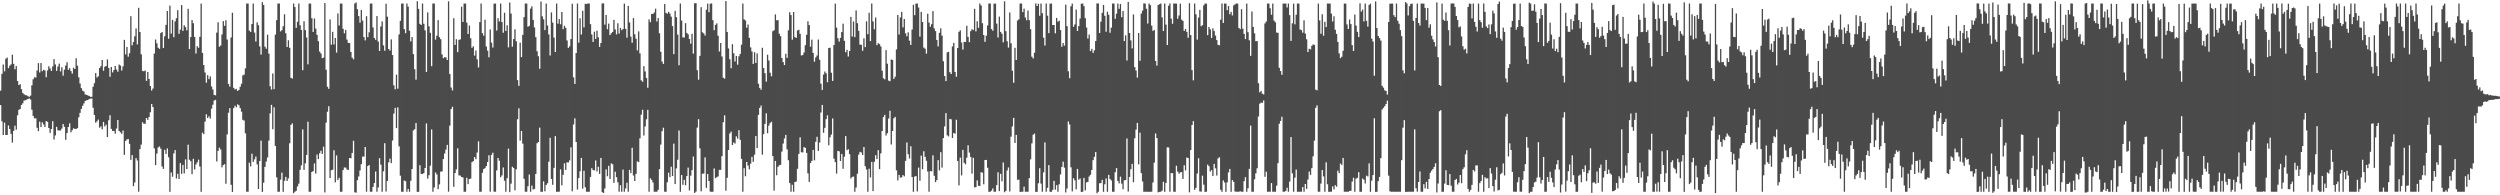 <?xml version="1.0" encoding="UTF-8"?>
<svg xmlns="http://www.w3.org/2000/svg" width="1920" height="150">
  <path d="M0 69.582h1v11.126H0zM1 56.709h1v36.488H1zM2 49.491h1v54.207H2zM3 54.793h1v39.426H3zM4 45.098h1v58.589H4zM5 44.198h1v59.428H5zM6 52.389h1v43.945H6zM7 50.470h1v48.641H7zM8 49.465h1v53.297H8zM9 41.976h1v67.546H9zM10 49.013h1v51.481H10zM11 53.182h1v43.318H11zM12 50.727h1v48.844H12zM13 62.226h1v26.355H13zM14 65.324h1v19.076H14zM15 64.679h1v19.030H15zM16 68.447h1v12.151H16zM17 71.446h1v7.932H17zM18 72.418h1v4.857H18zM19 73.062h1v3.903H19zM20 73.234h1v3.296H20zM21 73.890h1v2.083H21zM22 74.391h1v1.185H22zM23 73.400h1v3.052H23zM24 65.510h1v18.759H24zM25 60.897h1v28.161H25zM26 59.319h1v31.580H26zM27 59.558h1v31.297H27zM28 54.186h1v43.945H28zM29 48.466h1v52.241H29zM30 55.649h1v37.801H30zM31 48.423h1v49.167H31zM32 54.694h1v39.238H32zM33 53.608h1v41.962H33zM34 54.102h1v43.393H34zM35 59.359h1v33.643H35zM36 54.136h1v39.436H36zM37 50.879h1v47.445H37zM38 52.567h1v49.468H38zM39 54.454h1v44.624H39zM40 51.025h1v42.064H40zM41 45.430h1v61.709H41zM42 49.521h1v54.463H42zM43 54.428h1v42.999H43zM44 51.072h1v49.002H44zM45 48.840h1v51.337H45zM46 54.846h1v45.392H46zM47 51.651h1v47.111H47zM48 58.099h1v37.129H48zM49 53.518h1v43.841H49zM50 50.318h1v57.053H50zM51 47.762h1v54.415H51zM52 53.600h1v43.934H52zM53 52.374h1v42.341H53zM54 54.563h1v47.074H54zM55 56.525h1v43.504H55zM56 52.041h1v46.474H56zM57 52.983h1v46.059H57zM58 44.756h1v54.285H58zM59 50.411h1v47.976H59zM60 59.371h1v30.688H60zM61 64.150h1v22.537H61zM62 67.706h1v15.885H62zM63 69.603h1v11.634H63zM64 70.365h1v9.038H64zM65 72.525h1v5.005H65zM66 72.813h1v4.181H66zM67 73.268h1v3.590H67zM68 73.749h1v2.278H68zM69 74.372h1v1.420H69zM70 74.366h1v1.255H70zM71 66.600h1v16.127H71zM72 63.884h1v24.403H72zM73 56.104h1v38.109H73zM74 59.553h1v33.632H74zM75 58.595h1v33.279H75zM76 52.282h1v45.771H76zM77 50.859h1v46.202H77zM78 46.082h1v53.236H78zM79 54.325h1v39.312H79zM80 51.259h1v45.796H80zM81 50.680h1v45.090H81zM82 45.643h1v59.637H82zM83 52.162h1v40.181H83zM84 58.914h1v29.628H84zM85 51.456h1v47.507H85zM86 55.610h1v44.979H86zM87 53.797h1v46.692H87zM88 50.649h1v52.012H88zM89 53.426h1v45.269H89zM90 55.107h1v37.029H90zM91 49.572h1v50.997H91zM92 50.324h1v51.260H92zM93 54.143h1v48.644H93zM94 50.931h1v49.343H94zM95 30.605h1v88.340H95zM96 41.714h1v66.555H96zM97 36.114h1v70.980H97zM98 43.507h1v63.301H98zM99 40.871h1v69.603H99zM100 12.455h1v110.332H100zM101 34.839h1v84.253H101zM102 32.288h1v110.653H102zM103 27.904h1v112.229H103zM104 21.823h1v99.638H104zM105 34.081h1v89.226H105zM106 5.973h1v141.253H106zM107 24.564h1v89.979H107zM108 41.737h1v69.297H108zM109 54.426h1v39.470H109zM110 54.752h1v40.315H110zM111 54.185h1v40.825H111zM112 62.109h1v28.538H112zM113 55.267h1v36.796H113zM114 60.644h1v29.231H114zM115 66.068h1v20.170H115zM116 69.520h1v10.395H116zM117 67.989h1v14.215H117zM118 41.096h1v72.856H118zM119 30.374h1v96.458H119zM120 33.277h1v84.660H120zM121 36.682h1v76.586H121zM122 37.543h1v74.941H122zM123 25.394h1v88.806H123zM124 24.567h1v103.305H124zM125 36.838h1v92.831H125zM126 27.905h1v87.188H126zM127 19.112h1v99.084H127zM128 8.381h1v105.591H128zM129 29.739h1v91.032H129zM130 4.323h1v143.021H130zM131 25.817h1v106.616H131zM132 15.354h1v120.377H132zM133 28.591h1v89.211H133zM134 16.423h1v98.824H134zM135 13.964h1v123.118H135zM136 7.792h1v125.712H136zM137 25.958h1v111.499H137zM138 22.801h1v102.413H138zM139 3.876h1v129.617H139zM140 23.743h1v102.880H140zM141 19.398h1v113.752H141zM142 20.842h1v101.573H142zM143 23.312h1v106.514H143zM144 6.764h1v104.331H144zM145 37.690h1v84.997H145zM146 28.444h1v95.340H146zM147 15.415h1v118.369H147zM148 17.795h1v104.163H148zM149 28.383h1v101.780H149zM150 41.121h1v85.210H150zM151 35.461h1v89.227H151zM152 36.724h1v85.923H152zM153 28.284h1v99.594H153zM154 2.778h1v144.547H154zM155 40.675h1v61.160H155zM156 49.912h1v53.083H156zM157 55.664h1v37.796H157zM158 63.464h1v24.327H158zM159 57.691h1v32.915H159zM160 60.751h1v28.553H160zM161 58.676h1v32.392H161zM162 66.381h1v17.095H162zM163 68.735h1v11.714H163zM164 72.927h1v4.303H164zM165 73.203h1v3.500H165zM166 25.042h1v98.971H166zM167 17.120h1v98.753H167zM168 35.867h1v77.502H168zM169 34.972h1v79.856H169zM170 26.449h1v102.050H170zM171 16.238h1v110.527H171zM172 19.871h1v106.228H172zM173 15.506h1v125.577H173zM174 30.379h1v72.854H174zM175 64.504h1v22.073H175zM176 66.491h1v16.566H176zM177 28.767h1v113.174H177zM178 9.785h1v137.614H178zM179 67.473h1v15.575H179zM180 68.780h1v12.385H180zM181 68.234h1v14.150H181zM182 69.829h1v10.299H182zM183 69.056h1v11.810H183zM184 66.622h1v16.494H184zM185 64.305h1v21.467H185zM186 57.916h1v34.108H186zM187 57.311h1v35.312H187zM188 52.500h1v49.919H188zM189 2.708h1v144.547H189zM190 2.737h1v144.532H190zM191 23.498h1v101.409H191zM192 24.524h1v103.267H192zM193 18.437h1v99.614H193zM194 2.740h1v121.625H194zM195 25.050h1v97.322H195zM196 31.914h1v88.289H196zM197 17.142h1v109.043H197zM198 19.343h1v125.785H198zM199 35.631h1v88.055H199zM200 41.951h1v66.028H200zM201 1.650h1v145.769H201zM202 3.769h1v136.571H202zM203 35.822h1v92.315H203zM204 37.446h1v86.618H204zM205 26.602h1v94.341H205zM206 41.146h1v66.834H206zM207 66.270h1v20.844H207zM208 68.769h1v11.786H208zM209 56.433h1v42.864H209zM210 68.470h1v13.956H210zM211 26.560h1v85.540H211zM212 15.533h1v120.639H212zM213 2.739h1v144.532H213zM214 2.733h1v144.536H214zM215 24.115h1v113.880H215zM216 23.157h1v109.404H216zM217 20.172h1v127.110H217zM218 10.973h1v127.904H218zM219 25.567h1v110.270H219zM220 36.106h1v102.921H220zM221 30.941h1v106.055H221zM222 36.719h1v73.330H222zM223 59.731h1v36.175H223zM224 60.345h1v34.426H224zM225 2.715h1v145.657H225zM226 5.426h1v141.846H226zM227 21.386h1v125.141H227zM228 16.667h1v126.545H228zM229 2.703h1v138.350H229zM230 19.422h1v110.990H230zM231 22.977h1v104.013H231zM232 53.895h1v45.501H232zM233 16.337h1v114.170H233zM234 23.131h1v102.284H234zM235 28.780h1v90.185H235zM236 49.395h1v44.114H236zM237 2.731h1v144.534H237zM238 2.742h1v144.513H238zM239 14.007h1v118.070H239zM240 24.547h1v106.830H240zM241 14.248h1v111.282H241zM242 21.974h1v111.289H242zM243 26.764h1v91.908H243zM244 31.644h1v90.539H244zM245 39.560h1v78.143H245zM246 41.036h1v74.731H246zM247 44.639h1v73.629H247zM248 44.300h1v68.327H248zM249 2.283h1v145.456H249zM250 53.533h1v40.608H250zM251 66.660h1v19.152H251zM252 68.202h1v13.429H252zM253 14.961h1v121.790H253zM254 34.298h1v96.412H254zM255 24.431h1v105.899H255zM256 34.167h1v81.258H256zM257 29.157h1v110.879H257zM258 40.420h1v78.952H258zM259 10.383h1v127.909H259zM260 19.571h1v116.958H260zM261 2.738h1v144.539H261zM262 2.745h1v144.523H262zM263 22.133h1v108.477H263zM264 25.606h1v103.010H264zM265 22.982h1v105.752H265zM266 30.414h1v99.741H266zM267 32.917h1v97.604H267zM268 33.080h1v88.286H268zM269 39.863h1v81.682H269zM270 44.283h1v73.178H270zM271 45.572h1v62.573H271zM272 2.738h1v144.992H272zM273 1.893h1v146.085H273zM274 7.049h1v131.299H274zM275 12.314h1v123.208H275zM276 17.415h1v113.525H276zM277 7.657h1v118.443H277zM278 15.823h1v104.463H278zM279 28.451h1v91.816H279zM280 31.051h1v81.864H280zM281 12.417h1v134.823H281zM282 28.574h1v98.942H282zM283 24.827h1v101.873H283zM284 2.743h1v144.491H284zM285 2.738h1v144.525H285zM286 21.089h1v122.484H286zM287 29.200h1v111.374H287zM288 30.559h1v101.182H288zM289 12.349h1v134.916H289zM290 31.889h1v112.082H290zM291 39.114h1v82.406H291zM292 20.325h1v106.128H292zM293 16.412h1v130.849H293zM294 34.872h1v96.726H294zM295 38.944h1v71.014H295zM296 2.867h1v144.249H296zM297 12.801h1v126.147H297zM298 37.610h1v87.094H298zM299 38.827h1v82.975H299zM300 30.248h1v95.037H300zM301 42.282h1v65.671H301zM302 65.550h1v21.719H302zM303 68.584h1v14.250H303zM304 57.360h1v41.070H304zM305 68.083h1v14.384H305zM306 26.429h1v85.942H306zM307 16.051h1v118.875H307zM308 2.742h1v144.518H308zM309 2.734h1v144.545H309zM310 22.387h1v116.240H310zM311 25.501h1v113.691H311zM312 2.736h1v144.525H312zM313 5.123h1v140.001H313zM314 23.605h1v123.654H314zM315 31.816h1v107.046H315zM316 28.487h1v101.323H316zM317 41.565h1v58.643H317zM318 53.158h1v46.088H318zM319 61.178h1v33.262H319zM320 0.985h1v146.355H320zM321 6.803h1v140.518H321zM322 18.328h1v108.540H322zM323 19.191h1v114.347H323zM324 2.725h1v130.969H324zM325 18.203h1v114.729H325zM326 23.323h1v105.689H326zM327 55.221h1v39.592H327zM328 9.499h1v127.649H328zM329 20.224h1v114.346H329zM330 25.198h1v102.055H330zM331 50.831h1v48.593H331zM332 2.732h1v144.532H332zM333 2.740h1v141.231H333zM334 30.413h1v102.053H334zM335 27.409h1v106.531H335zM336 15.486h1v129.809H336zM337 28.495h1v113.120H337zM338 30.080h1v101.761H338zM339 41.784h1v89.832H339zM340 44.681h1v77.486H340zM341 43.941h1v73.986H341zM342 44.093h1v70.824H342zM343 46.079h1v65.192H343zM344 1.007h1v146.173H344zM345 56.871h1v39.604H345zM346 67.217h1v16.558H346zM347 69.402h1v12.644H347zM348 13.993h1v129.451H348zM349 34.500h1v98.363H349zM350 30.088h1v100.022H350zM351 40.015h1v73.910H351zM352 30.561h1v104.160H352zM353 30.281h1v104.571H353zM354 5.106h1v130.815H354zM355 16.872h1v119.411H355zM356 2.698h1v144.570H356zM357 2.730h1v144.530H357zM358 17.417h1v119.124H358zM359 26.128h1v115.277H359zM360 19.596h1v117.929H360zM361 29.408h1v107.766H361zM362 36.718h1v87.797H362zM363 35.537h1v88.177H363zM364 42.713h1v77.907H364zM365 38.830h1v83.436H365zM366 45.627h1v71.536H366zM367 51.830h1v56.760H367zM368 17.023h1v130.232H368zM369 2.729h1v144.500H369zM370 25.451h1v107.256H370zM371 27.413h1v102.411H371zM372 15.151h1v114.001H372zM373 35.714h1v91.897H373zM374 38.893h1v85.538H374zM375 43.976h1v75.247H375zM376 22.645h1v124.629H376zM377 32.710h1v86.225H377zM378 36.528h1v80.728H378zM379 2.820h1v144.361H379zM380 2.729h1v144.533H380zM381 23.457h1v107.407H381zM382 13.990h1v107.338H382zM383 16.505h1v106.945H383zM384 2.726h1v133.343H384zM385 16.882h1v117.832H385zM386 25.124h1v103.466H386zM387 9.792h1v129.003H387zM388 23.749h1v123.512H388zM389 19.426h1v117.420H389zM390 36.350h1v77.766H390zM391 1.961h1v145.589H391zM392 10.394h1v130.680H392zM393 35.860h1v92.254H393zM394 30.004h1v99.010H394zM395 22.461h1v123.703H395zM396 31.676h1v98.348H396zM397 61.561h1v30.015H397zM398 65.954h1v17.244H398zM399 32.795h1v75.261H399zM400 43.886h1v56.715H400zM401 26.791h1v83.527H401zM402 13.169h1v124.164H402zM403 2.728h1v144.541H403zM404 2.739h1v144.525H404zM405 20.605h1v122.382H405zM406 19.767h1v114.256H406zM407 6.581h1v140.683H407zM408 4.880h1v137.672H408zM409 15.300h1v130.264H409zM410 21.040h1v124.010H410zM411 28.524h1v105.098H411zM412 39.381h1v70.625H412zM413 43.198h1v65.860H413zM414 52.794h1v45.189H414zM415 1.154h1v146.128H415zM416 12.557h1v134.730H416zM417 14.805h1v124.456H417zM418 23.074h1v123.847H418zM419 2.775h1v139.271H419zM420 19.552h1v121.172H420zM421 26.402h1v97.803H421zM422 42.600h1v63.243H422zM423 9.525h1v127.904H423zM424 17.373h1v124.569H424zM425 28.883h1v100.021H425zM426 39.955h1v64.581H426zM427 2.708h1v144.602H427zM428 18.161h1v129.104H428zM429 14.648h1v132.552H429zM430 18.660h1v111.460H430zM431 9.222h1v133.104H431zM432 22.413h1v111.859H432zM433 19.832h1v105.587H433zM434 21.384h1v109.148H434zM435 31.102h1v93.584H435zM436 36.748h1v88.071H436zM437 35.568h1v87.633H437zM438 30.007h1v83.126H438zM439 2.862h1v144.095H439zM440 59.381h1v36.273H440zM441 64.465h1v26.435H441zM442 40.736h1v68.337H442zM443 2.730h1v142.843H443zM444 32.774h1v104.005H444zM445 14.041h1v117.482H445zM446 26.509h1v94.779H446zM447 8.277h1v136.644H447zM448 21.055h1v110.078H448zM449 2.863h1v140.937H449zM450 3.098h1v144.139H450zM451 2.680h1v144.602H451zM452 2.733h1v144.528H452zM453 18.519h1v117.368H453zM454 26.460h1v102.712H454zM455 32.224h1v98.399H455zM456 24.329h1v106.528H456zM457 29.921h1v93.325H457zM458 23.565h1v108.109H458zM459 28.606h1v99.510H459zM460 36.001h1v97.562H460zM461 33.096h1v88.219H461zM462 2.590h1v145.005H462zM463 2.610h1v145.598H463zM464 18.959h1v125.782H464zM465 11.459h1v118.645H465zM466 22.433h1v112.937H466zM467 18.134h1v109.223H467zM468 26.928h1v110.529H468zM469 25.546h1v99.932H469zM470 24.517h1v101.640H470zM471 15.243h1v125.215H471zM472 22.608h1v109.286H472zM473 26.410h1v109.665H473zM474 17.866h1v122.186H474zM475 25.752h1v121.510H475zM476 21.524h1v120.709H476zM477 23.189h1v124.081H477zM478 22.300h1v107.938H478zM479 2.747h1v144.512H479zM480 22.176h1v122.536H480zM481 28.946h1v111.398H481zM482 4.555h1v142.699H482zM483 17.243h1v113.264H483zM484 28.139h1v104.816H484zM485 32.806h1v80.680H485zM486 13.865h1v120.967H486zM487 26.325h1v112.678H487zM488 29.739h1v103.797H488zM489 38.633h1v85.256H489zM490 24.106h1v100.429H490zM491 41.002h1v65.188H491zM492 61.694h1v26.369H492zM493 62.765h1v21.491H493zM494 50.804h1v53.306H494zM495 54.895h1v42.189H495zM496 59.924h1v31.720H496zM497 67.373h1v17.015H497zM498 14.900h1v132.360H498zM499 17.040h1v119.916H499zM500 10.719h1v127.395H500zM501 10.701h1v129.413H501zM502 9.590h1v137.671H502zM503 6.675h1v140.591H503zM504 16.492h1v130.766H504zM505 13.869h1v131.880H505zM506 25.571h1v104.324H506zM507 39.709h1v71.361H507zM508 47.296h1v53.447H508zM509 49.111h1v49.013H509zM510 3.025h1v144.195H510zM511 9.896h1v137.383H511zM512 10.511h1v129.478H512zM513 9.067h1v123.594H513zM514 10.456h1v125.627H514zM515 12.809h1v115.253H515zM516 20.022h1v115.173H516zM517 41.561h1v68.730H517zM518 8.299h1v133.068H518zM519 13.222h1v116.117H519zM520 26.563h1v96.119H520zM521 50.055h1v50.199H521zM522 2.732h1v144.547H522zM523 15.765h1v118.672H523zM524 28.790h1v113.154H524zM525 28.783h1v109.310H525zM526 17.761h1v124.509H526zM527 25.229h1v110.004H527zM528 26.375h1v102.330H528zM529 29.931h1v116.355H529zM530 33.539h1v101.395H530zM531 25.974h1v104.646H531zM532 41.182h1v79.031H532zM533 2.549h1v145.647H533zM534 2.348h1v144.839H534zM535 53.890h1v44.128H535zM536 61.208h1v30.324H536zM537 42.930h1v70.975H537zM538 5.548h1v141.407H538zM539 24.826h1v108.593H539zM540 25.664h1v107.596H540zM541 27.306h1v93.572H541zM542 7.494h1v136.767H542zM543 2.794h1v130.827H543zM544 9.362h1v129.687H544zM545 2.831h1v144.339H545zM546 2.681h1v144.599H546zM547 15.454h1v131.808H547zM548 23.172h1v106.184H548zM549 19.102h1v117.704H549zM550 17.978h1v118.185H550zM551 27.421h1v108.054H551zM552 39.520h1v90.951H552zM553 33.024h1v97.459H553zM554 43.381h1v76.560H554zM555 59.685h1v34.179H555zM556 60.402h1v28.170H556zM557 0.839h1v145.643H557zM558 24.520h1v112.039H558zM559 37.147h1v78.030H559zM560 45.476h1v57.049H560zM561 52.438h1v48.627H561zM562 33.937h1v77.414H562zM563 40.902h1v68.505H563zM564 47.215h1v63.032H564zM565 42.953h1v61.761H565zM566 49.650h1v56.771H566zM567 43.218h1v56.758H567zM568 41.364h1v65.993H568zM569 34.299h1v87.686H569zM570 2.731h1v144.545H570zM571 14.822h1v114.343H571zM572 15.714h1v119.674H572zM573 21.287h1v103.146H573zM574 18.780h1v108.358H574zM575 29.007h1v101.021H575zM576 36.344h1v89.348H576zM577 39.523h1v80.941H577zM578 49.087h1v75.231H578zM579 40.093h1v78.676H579zM580 48.325h1v56.110H580zM581 41.016h1v72.757H581zM582 64.303h1v23.941H582zM583 67.514h1v15.375H583zM584 68.909h1v12.207H584zM585 36.683h1v82.125H585zM586 52.203h1v50.838H586zM587 56.239h1v38.917H587zM588 62.721h1v24.335H588zM589 42.013h1v60.352H589zM590 46.458h1v49.992H590zM591 55.881h1v38.550H591zM592 58.632h1v34.867H592zM593 24.016h1v95.869H593zM594 23.170h1v123.215H594zM595 11.033h1v112.547H595zM596 15.622h1v119.001H596zM597 15.475h1v112.675H597zM598 25.887h1v101.016H598zM599 27.800h1v98.748H599zM600 44.522h1v71.905H600zM601 47.706h1v62.520H601zM602 49.968h1v56.366H602zM603 41.276h1v62.288H603zM604 44.445h1v70.291H604zM605 23.289h1v99.816H605zM606 9.406h1v131.180H606zM607 11.587h1v135.672H607zM608 30.445h1v111.427H608zM609 9.236h1v138.013H609zM610 28.447h1v111.356H610zM611 29.145h1v110.287H611zM612 23.342h1v106.297H612zM613 22.899h1v95.325H613zM614 25.959h1v79.493H614zM615 42.588h1v74.342H615zM616 42.301h1v74.813H616zM617 40.279h1v72.738H617zM618 34.720h1v78.854H618zM619 26.713h1v90.721H619zM620 16.352h1v116.843H620zM621 19.244h1v120.471H621zM622 35.827h1v89.396H622zM623 30.455h1v93.154H623zM624 40.671h1v74.476H624zM625 47.378h1v75.776H625zM626 44.117h1v64.806H626zM627 42.647h1v62.411H627zM628 30.375h1v85.525H628zM629 45.868h1v63.614H629zM630 64.261h1v22.177H630zM631 69.056h1v11.510H631zM632 57.252h1v44.763H632zM633 54.964h1v43.225H633zM634 56.334h1v35.150H634zM635 63.110h1v25.444H635zM636 36.932h1v74.662H636zM637 36.620h1v68.786H637zM638 55.839h1v47.485H638zM639 62.160h1v28.819H639zM640 34.549h1v87.313H640zM641 2.758h1v121.761H641zM642 21.187h1v112.162H642zM643 29.400h1v86.526H643zM644 31.937h1v84.315H644zM645 29.076h1v94.561H645zM646 24.621h1v93.627H646zM647 18.200h1v111.435H647zM648 31.337h1v88.964H648zM649 40.162h1v64.356H649zM650 38.235h1v77.137H650zM651 43.422h1v71.169H651zM652 39.143h1v79.242H652zM653 12.970h1v124.073H653zM654 28.057h1v107.841H654zM655 16.477h1v119.094H655zM656 28.513h1v118.740H656zM657 7.978h1v136.046H657zM658 17.812h1v115.614H658zM659 23.662h1v95.082H659zM660 34.246h1v82.364H660zM661 34.428h1v82.724H661zM662 39.009h1v80.006H662zM663 29.444h1v83.476H663zM664 36.186h1v91.472H664zM665 16.407h1v113.810H665zM666 26.248h1v120.987H666zM667 9.767h1v119.804H667zM668 31.568h1v104.734H668zM669 2.740h1v121.607H669zM670 16.457h1v130.348H670zM671 22.485h1v101.766H671zM672 13.490h1v105.751H672zM673 34.673h1v87.489H673zM674 33.124h1v82.189H674zM675 33.919h1v95.974H675zM676 35.693h1v82.105H676zM677 54.260h1v46.357H677zM678 60.107h1v29.824H678zM679 60.902h1v27.316H679zM680 38.527h1v65.570H680zM681 48.898h1v53.411H681zM682 61.908h1v29.130H682zM683 62.349h1v22.748H683zM684 45.662h1v65.351H684zM685 46.037h1v54.561H685zM686 60.644h1v30.186H686zM687 58.937h1v30.808H687zM688 37.929h1v92.869H688zM689 11.526h1v127.043H689zM690 26.535h1v107.835H690zM691 13.377h1v123.035H691zM692 9.118h1v127.149H692zM693 21.042h1v113.407H693zM694 14.588h1v120.821H694zM695 25.585h1v97.952H695zM696 27.874h1v81.532H696zM697 24.850h1v93.588H697zM698 31.245h1v90.468H698zM699 34.533h1v77.814H699zM700 22.697h1v113.262H700zM701 3.641h1v143.636H701zM702 11.651h1v123.909H702zM703 2.762h1v132.479H703zM704 2.740h1v144.283H704zM705 5.791h1v122.934H705zM706 28.135h1v110.681H706zM707 9.139h1v110.365H707zM708 16.890h1v113.113H708zM709 36.539h1v79.619H709zM710 37.425h1v83.069H710zM711 41.209h1v82.284H711zM712 10.507h1v121.254H712zM713 17.352h1v129.916H713zM714 20.512h1v110.897H714zM715 18.604h1v112.986H715zM716 8.555h1v110.746H716zM717 21.759h1v113.242H717zM718 23.841h1v116.023H718zM719 30.677h1v107.688H719zM720 35.652h1v87.325H720zM721 25.199h1v105.681H721zM722 21.767h1v95.129H722zM723 27.404h1v101.305H723zM724 47.052h1v59.014H724zM725 58.375h1v38.710H725zM726 62.250h1v24.624H726zM727 40.207h1v63.707H727zM728 39.801h1v64.929H728zM729 55.429h1v35.929H729zM730 56.879h1v34.763H730zM731 35.679h1v70.324H731zM732 32.929h1v69.207H732zM733 55.304h1v47.341H733zM734 58.952h1v32.979H734zM735 36.877h1v86.793H735zM736 24.426h1v117.978H736zM737 23.291h1v97.783H737zM738 32.600h1v102.124H738zM739 38.041h1v77.046H739zM740 32.172h1v92.860H740zM741 32.226h1v93.996H741zM742 19.783h1v101.294H742zM743 28.378h1v83.258H743zM744 32.378h1v84.833H744zM745 23.959h1v96.584H745zM746 22.369h1v110.973H746zM747 23.090h1v98.094H747zM748 6.737h1v137.182H748zM749 24.110h1v119.546H749zM750 16.338h1v122.212H750zM751 21.340h1v121.340H751zM752 2.708h1v140.214H752zM753 4.176h1v128.096H753zM754 17.825h1v114.806H754zM755 26.863h1v114.686H755zM756 32.132h1v90.764H756zM757 27.389h1v95.437H757zM758 19.540h1v109.276H758zM759 2.671h1v144.641H759zM760 2.733h1v144.540H760zM761 22.301h1v124.113H761zM762 23.597h1v121.073H762zM763 2.805h1v144.456H763zM764 2.746h1v144.523H764zM765 18.178h1v123.998H765zM766 28.852h1v103.440H766zM767 12.771h1v134.034H767zM768 24.469h1v109.074H768zM769 25.925h1v113.352H769zM770 32.530h1v92.242H770zM771 1.037h1v146.570H771zM772 23.985h1v122.664H772zM773 31.694h1v99.229H773zM774 36.556h1v92.063H774zM775 9.573h1v137.473H775zM776 33.277h1v71.669H776zM777 54.283h1v42.775H777zM778 63.565h1v26.941H778zM779 36.729h1v73.082H779zM780 46.021h1v57.621H780zM781 15.714h1v122.387H781zM782 14.822h1v123.181H782zM783 2.709h1v144.678H783zM784 2.729h1v144.540H784zM785 9.293h1v137.967H785zM786 6.653h1v136.708H786zM787 13.449h1v133.809H787zM788 15.575h1v131.681H788zM789 8.093h1v139.159H789zM790 15.437h1v121.359H790zM791 22.360h1v100.046H791zM792 43.509h1v66.636H792zM793 44.913h1v58.569H793zM794 40.486h1v62.139H794zM795 2.590h1v144.794H795zM796 4.612h1v142.691H796zM797 2.886h1v137.839H797zM798 12.153h1v117.014H798zM799 2.736h1v138.278H799zM800 10.134h1v137.115H800zM801 28.946h1v103.470H801zM802 34.978h1v74.403H802zM803 2.703h1v144.542H803zM804 12.009h1v132.227H804zM805 25.425h1v101.417H805zM806 2.797h1v144.486H806zM807 2.699h1v144.613H807zM808 19.200h1v126.618H808zM809 19.217h1v119.673H809zM810 25.586h1v120.094H810zM811 13.777h1v128.408H811zM812 16.644h1v130.628H812zM813 15.926h1v125.595H813zM814 23.107h1v110.898H814zM815 35.898h1v92.377H815zM816 33.096h1v91.087H816zM817 35.080h1v93.666H817zM818 3.545h1v144.291H818zM819 20.057h1v124.734H819zM820 54.727h1v38.573H820zM821 60.045h1v35.554H821zM822 4.803h1v123.694H822zM823 2.777h1v144.208H823zM824 20.608h1v116.301H824zM825 18.725h1v119.831H825zM826 7.313h1v138.114H826zM827 23.780h1v105.939H827zM828 20.058h1v117.999H828zM829 14.208h1v122.860H829zM830 2.794h1v144.601H830zM831 2.734h1v144.535H831zM832 4.727h1v131.898H832zM833 13.993h1v132.216H833zM834 21.141h1v118.963H834zM835 29.589h1v110.149H835zM836 26.517h1v109.081H836zM837 39.196h1v95.031H837zM838 37.543h1v92.996H838zM839 40.584h1v82.378H839zM840 38.618h1v81.844H840zM841 31.546h1v85.218H841zM842 2.614h1v145.748H842zM843 2.706h1v144.553H843zM844 25.319h1v115.436H844zM845 16.654h1v124.012H845zM846 9.906h1v128.241H846zM847 3.796h1v143.484H847zM848 12.112h1v129.389H848zM849 24.361h1v112.662H849zM850 9.037h1v138.272H850zM851 11.381h1v122.895H851zM852 25.163h1v112.263H852zM853 21.256h1v117.328H853zM854 2.720h1v144.593H854zM855 2.733h1v144.534H855zM856 14.448h1v117.873H856zM857 10.502h1v118.551H857zM858 2.764h1v136.215H858zM859 6.777h1v134.077H859zM860 3.038h1v132.623H860zM861 13.232h1v127.772H861zM862 8.460h1v136.846H862zM863 31.548h1v106.935H863zM864 27.180h1v111.114H864zM865 46.500h1v59.864H865zM866 1.498h1v145.609H866zM867 25.365h1v110.588H867zM868 31.026h1v98.941H868zM869 37.148h1v88.710H869zM870 11.114h1v128.862H870zM871 51.543h1v54.666H871zM872 54.158h1v45.405H872zM873 59.591h1v34.825H873zM874 25.335h1v100.893H874zM875 46.684h1v55.211H875zM876 10.436h1v122.545H876zM877 8.151h1v131.213H877zM878 2.677h1v144.631H878zM879 2.737h1v144.524H879zM880 6.724h1v140.544H880zM881 18.080h1v129.212H881zM882 2.712h1v144.592H882zM883 3.922h1v143.337H883zM884 19.664h1v127.600H884zM885 23.709h1v116.494H885zM886 23.027h1v101.840H886zM887 46.808h1v55.690H887zM888 50.423h1v55.595H888zM889 3.829h1v143.870H889zM890 3.231h1v144.126H890zM891 2.737h1v144.529H891zM892 13.385h1v133.001H892zM893 23.734h1v115.892H893zM894 2.716h1v144.582H894zM895 18.903h1v121.585H895zM896 34.579h1v78.564H896zM897 4.426h1v108.815H897zM898 2.645h1v144.589H898zM899 14.338h1v118.588H899zM900 18.249h1v114.755H900zM901 2.719h1v144.511H901zM902 2.723h1v144.559H902zM903 2.758h1v124.551H903zM904 14.336h1v117.447H904zM905 11.861h1v121.512H905zM906 2.795h1v129.563H906zM907 15.031h1v117.123H907zM908 16.013h1v121.427H908zM909 23.687h1v103.224H909zM910 22.288h1v108.559H910zM911 24.465h1v96.520H911zM912 28.998h1v92.412H912zM913 2.443h1v145.279H913zM914 26.954h1v88.297H914zM915 53.845h1v42.146H915zM916 61.677h1v31.375H916zM917 2.694h1v143.144H917zM918 10.984h1v133.295H918zM919 30.395h1v102.882H919zM920 13.504h1v108.031H920zM921 7.568h1v139.431H921zM922 20.130h1v127.083H922zM923 19.363h1v115.532H923zM924 4.107h1v137.716H924zM925 2.695h1v144.683H925zM926 2.741h1v144.523H926zM927 27.000h1v99.411H927zM928 20.732h1v106.906H928zM929 22.548h1v109.254H929zM930 29.154h1v101.517H930zM931 21.744h1v113.482H931zM932 23.865h1v102.024H932zM933 27.358h1v101.947H933zM934 30.763h1v104.031H934zM935 34.419h1v87.251H935zM936 34.810h1v85.981H936zM937 15.085h1v130.707H937zM938 2.737h1v144.542H938zM939 17.626h1v120.942H939zM940 2.721h1v137.412H940zM941 2.771h1v144.520H941zM942 7.827h1v132.236H942zM943 4.652h1v127.770H943zM944 10.896h1v118.866H944zM945 9.056h1v138.232H945zM946 11.879h1v126.394H946zM947 4.143h1v135.543H947zM948 3.339h1v143.695H948zM949 2.636h1v144.628H949zM950 2.741h1v144.518H950zM951 21.466h1v125.803H951zM952 22.403h1v124.444H952zM953 7.014h1v140.253H953zM954 22.031h1v125.230H954zM955 26.083h1v113.012H955zM956 30.000h1v106.110H956zM957 2.750h1v144.506H957zM958 24.738h1v119.830H958zM959 30.900h1v98.802H959zM960 42.923h1v53.554H960zM961 8.782h1v138.481H961zM962 20.708h1v126.553H962zM963 25.576h1v112.154H963zM964 31.622h1v101.508H964zM965 31.550h1v97.697H965zM966 63.918h1v25.606H966zM967 70.890h1v8.755H967zM968 69.797h1v8.941H968zM969 71.912h1v7.161H969zM970 72.568h1v4.610H970zM971 17.961h1v117.829H971zM972 16.504h1v115.343H972zM973 2.710h1v144.556H973zM974 2.747h1v144.514H974zM975 6.336h1v140.930H975zM976 11.340h1v129.269H976zM977 2.743h1v144.518H977zM978 15.815h1v131.448H978zM979 17.105h1v130.161H979zM980 24.982h1v117.612H980zM981 25.255h1v100.064H981zM982 52.056h1v42.997H982zM983 54.583h1v38.310H983zM984 57.452h1v32.220H984zM985 2.741h1v144.526H985zM986 2.739h1v144.529H986zM987 2.736h1v143.883H987zM988 5.746h1v138.502H988zM989 2.736h1v144.541H989zM990 11.605h1v127.867H990zM991 31.376h1v73.897H991zM992 17.903h1v115.195H992zM993 2.744h1v144.524H993zM994 18.703h1v117.747H994zM995 11.334h1v118.939H995zM996 2.704h1v144.585H996zM997 2.741h1v144.521H997zM998 22.640h1v124.621H998zM999 23.131h1v124.130H999zM1000 25.094h1v118.602H1000zM1001 15.598h1v131.671H1001zM1002 25.802h1v115.499H1002zM1003 30.180h1v114.860H1003zM1004 39.961h1v97.946H1004zM1005 37.408h1v94.395H1005zM1006 37.956h1v96.371H1006zM1007 35.180h1v93.921H1007zM1008 34.087h1v85.980H1008zM1009 34.517h1v73.441H1009zM1010 68.811h1v13.976H1010zM1011 69.398h1v11.511H1011zM1012 2.752h1v144.509H1012zM1013 15.680h1v131.581H1013zM1014 25.952h1v115.039H1014zM1015 10.971h1v119.638H1015zM1016 27.463h1v107.994H1016zM1017 16.731h1v130.534H1017zM1018 20.810h1v103.864H1018zM1019 2.737h1v138.767H1019zM1020 2.741h1v144.554H1020zM1021 2.740h1v144.519H1021zM1022 10.468h1v136.793H1022zM1023 16.479h1v126.681H1023zM1024 12.481h1v132.957H1024zM1025 22.836h1v119.394H1025zM1026 25.999h1v117.386H1026zM1027 32.223h1v98.778H1027zM1028 40.985h1v91.955H1028zM1029 44.659h1v80.948H1029zM1030 43.557h1v83.134H1030zM1031 39.006h1v82.270H1031zM1032 2.726h1v144.535H1032zM1033 2.745h1v144.519H1033zM1034 18.731h1v128.537H1034zM1035 22.291h1v124.968H1035zM1036 14.987h1v131.671H1036zM1037 18.482h1v128.041H1037zM1038 34.677h1v104.772H1038zM1039 39.166h1v97.339H1039zM1040 11.175h1v136.087H1040zM1041 19.680h1v117.550H1041zM1042 24.478h1v112.066H1042zM1043 28.491h1v103.778H1043zM1044 2.561h1v144.720H1044zM1045 8.909h1v138.355H1045zM1046 7.384h1v129.728H1046zM1047 16.486h1v121.569H1047zM1048 2.702h1v138.247H1048zM1049 16.014h1v118.923H1049zM1050 20.407h1v115.108H1050zM1051 3.795h1v121.674H1051zM1052 2.760h1v144.554H1052zM1053 29.663h1v109.110H1053zM1054 31.886h1v102.553H1054zM1055 58.156h1v32.675H1055zM1056 1.110h1v146.226H1056zM1057 21.534h1v125.755H1057zM1058 27.626h1v111.530H1058zM1059 29.284h1v106.591H1059zM1060 31.177h1v90.316H1060zM1061 65.884h1v18.212H1061zM1062 67.319h1v15.476H1062zM1063 69.393h1v12.179H1063zM1064 69.821h1v10.039H1064zM1065 72.674h1v4.633H1065zM1066 16.834h1v118.040H1066zM1067 2.877h1v144.072H1067zM1068 2.742h1v144.570H1068zM1069 2.745h1v144.517H1069zM1070 11.672h1v135.588H1070zM1071 13.135h1v134.116H1071zM1072 2.729h1v144.559H1072zM1073 15.919h1v131.341H1073zM1074 18.250h1v129.007H1074zM1075 23.156h1v124.108H1075zM1076 27.733h1v95.299H1076zM1077 54.003h1v44.066H1077zM1078 56.317h1v35.953H1078zM1079 1.566h1v145.801H1079zM1080 2.660h1v144.699H1080zM1081 11.877h1v135.379H1081zM1082 4.747h1v142.517H1082zM1083 3.006h1v144.251H1083zM1084 2.779h1v144.461H1084zM1085 15.960h1v131.308H1085zM1086 54.107h1v45.294H1086zM1087 13.806h1v130.782H1087zM1088 2.730h1v144.495H1088zM1089 17.683h1v122.096H1089zM1090 19.629h1v112.031H1090zM1091 2.713h1v144.540H1091zM1092 2.742h1v144.521H1092zM1093 2.741h1v138.683H1093zM1094 6.036h1v138.634H1094zM1095 15.447h1v124.252H1095zM1096 6.124h1v138.987H1096zM1097 21.269h1v116.262H1097zM1098 18.646h1v114.070H1098zM1099 27.464h1v103.602H1099zM1100 30.249h1v99.533H1100zM1101 32.293h1v95.849H1101zM1102 35.702h1v89.675H1102zM1103 1.821h1v145.989H1103zM1104 43.949h1v96.980H1104zM1105 65.280h1v20.160H1105zM1106 66.021h1v18.598H1106zM1107 2.747h1v144.570H1107zM1108 15.138h1v132.130H1108zM1109 16.030h1v124.998H1109zM1110 9.615h1v121.080H1110zM1111 15.985h1v126.029H1111zM1112 23.189h1v119.043H1112zM1113 34.956h1v98.657H1113zM1114 2.690h1v139.887H1114zM1115 2.613h1v144.659H1115zM1116 2.738h1v144.528H1116zM1117 5.302h1v132.963H1117zM1118 12.265h1v125.090H1118zM1119 15.400h1v126.339H1119zM1120 21.010h1v119.245H1120zM1121 20.300h1v114.095H1121zM1122 27.979h1v112.758H1122zM1123 35.543h1v94.395H1123zM1124 38.129h1v90.407H1124zM1125 37.405h1v81.134H1125zM1126 41.012h1v74.348H1126zM1127 5.334h1v139.708H1127zM1128 2.741h1v144.529H1128zM1129 2.929h1v142.915H1129zM1130 14.132h1v127.861H1130zM1131 2.738h1v127.756H1131zM1132 16.788h1v114.825H1132zM1133 20.524h1v106.482H1133zM1134 24.228h1v102.808H1134zM1135 2.742h1v144.523H1135zM1136 15.483h1v125.146H1136zM1137 17.031h1v122.015H1137zM1138 21.254h1v113.040H1138zM1139 2.647h1v144.623H1139zM1140 9.118h1v126.955H1140zM1141 20.272h1v116.820H1141zM1142 21.584h1v115.328H1142zM1143 18.799h1v125.665H1143zM1144 26.205h1v102.845H1144zM1145 18.682h1v114.584H1145zM1146 8.125h1v134.782H1146zM1147 10.301h1v136.811H1147zM1148 24.162h1v113.882H1148zM1149 29.012h1v99.471H1149zM1150 3.075h1v143.220H1150zM1151 1.228h1v144.606H1151zM1152 29.722h1v104.124H1152zM1153 31.225h1v101.524H1153zM1154 21.173h1v104.358H1154zM1155 24.518h1v110.241H1155zM1156 60.276h1v29.228H1156zM1157 63.209h1v24.181H1157zM1158 52.280h1v67.905H1158zM1159 49.238h1v60.828H1159zM1160 20.873h1v94.323H1160zM1161 16.065h1v115.922H1161zM1162 2.902h1v144.297H1162zM1163 2.732h1v144.539H1163zM1164 22.773h1v124.483H1164zM1165 20.784h1v119.210H1165zM1166 15.399h1v120.712H1166zM1167 2.736h1v144.482H1167zM1168 19.965h1v127.288H1168zM1169 20.682h1v117.381H1169zM1170 28.800h1v102.650H1170zM1171 35.486h1v90.552H1171zM1172 45.509h1v59.723H1172zM1173 49.209h1v64.175H1173zM1174 2.028h1v146.323H1174zM1175 2.749h1v144.531H1175zM1176 8.358h1v138.903H1176zM1177 8.150h1v135.540H1177zM1178 3.286h1v136.845H1178zM1179 8.955h1v130.590H1179zM1180 17.607h1v118.814H1180zM1181 32.299h1v76.849H1181zM1182 14.275h1v121.861H1182zM1183 6.897h1v134.080H1183zM1184 11.567h1v126.666H1184zM1185 35.410h1v85.135H1185zM1186 2.643h1v144.665H1186zM1187 2.746h1v144.521H1187zM1188 32.863h1v103.143H1188zM1189 31.391h1v108.263H1189zM1190 17.389h1v114.512H1190zM1191 26.571h1v109.997H1191zM1192 37.248h1v102.811H1192zM1193 30.160h1v113.489H1193zM1194 39.216h1v90.938H1194zM1195 37.408h1v88.809H1195zM1196 40.067h1v82.878H1196zM1197 28.321h1v101.886H1197zM1198 2.468h1v145.384H1198zM1199 44.133h1v97.567H1199zM1200 58.203h1v32.073H1200zM1201 63.329h1v22.847H1201zM1202 9.840h1v137.374H1202zM1203 20.074h1v118.615H1203zM1204 24.392h1v107.149H1204zM1205 24.486h1v101.889H1205zM1206 14.730h1v125.024H1206zM1207 22.615h1v96.727H1207zM1208 16.154h1v118.387H1208zM1209 11.344h1v130.249H1209zM1210 2.730h1v144.609H1210zM1211 2.742h1v144.518H1211zM1212 15.415h1v119.554H1212zM1213 21.826h1v112.322H1213zM1214 16.895h1v123.078H1214zM1215 31.096h1v98.761H1215zM1216 32.955h1v99.026H1216zM1217 37.218h1v89.790H1217zM1218 34.473h1v104.657H1218zM1219 32.255h1v100.801H1219zM1220 34.503h1v96.267H1220zM1221 42.296h1v71.587H1221zM1222 2.261h1v145.851H1222zM1223 7.445h1v132.816H1223zM1224 17.579h1v122.433H1224zM1225 28.325h1v112.798H1225zM1226 20.896h1v110.786H1226zM1227 22.492h1v118.026H1227zM1228 28.957h1v99.952H1228zM1229 27.690h1v98.720H1229zM1230 20.561h1v126.620H1230zM1231 27.322h1v109.014H1231zM1232 30.118h1v101.181H1232zM1233 36.083h1v86.742H1233zM1234 25.288h1v108.375H1234zM1235 16.212h1v114.019H1235zM1236 23.144h1v109.982H1236zM1237 23.876h1v110.219H1237zM1238 3.957h1v142.921H1238zM1239 3.575h1v143.184H1239zM1240 22.894h1v123.036H1240zM1241 11.929h1v128.691H1241zM1242 10.747h1v133.960H1242zM1243 26.073h1v109.316H1243zM1244 28.374h1v108.673H1244zM1245 51.595h1v47.779H1245zM1246 12.934h1v127.474H1246zM1247 29.572h1v106.983H1247zM1248 33.570h1v93.625H1248zM1249 33.481h1v99.255H1249zM1250 26.019h1v91.564H1250zM1251 63.326h1v28.928H1251zM1252 62.396h1v24.750H1252zM1253 50.937h1v46.725H1253zM1254 54.068h1v46.371H1254zM1255 62.479h1v29.603H1255zM1256 63.137h1v23.483H1256zM1257 28.009h1v107.965H1257zM1258 11.280h1v129.282H1258zM1259 15.155h1v109.819H1259zM1260 24.691h1v111.731H1260zM1261 24.522h1v107.271H1261zM1262 2.723h1v144.538H1262zM1263 13.601h1v133.654H1263zM1264 24.608h1v115.617H1264zM1265 23.216h1v112.162H1265zM1266 33.071h1v81.701H1266zM1267 44.485h1v70.966H1267zM1268 51.025h1v51.653H1268zM1269 1.218h1v146.042H1269zM1270 2.769h1v144.502H1270zM1271 14.572h1v126.524H1271zM1272 23.624h1v123.533H1272zM1273 3.671h1v136.300H1273zM1274 14.111h1v133.131H1274zM1275 26.793h1v106.869H1275zM1276 42.993h1v73.210H1276zM1277 2.912h1v123.819H1277zM1278 16.301h1v123.452H1278zM1279 16.237h1v116.793H1279zM1280 39.959h1v75.401H1280zM1281 2.738h1v144.515H1281zM1282 2.742h1v144.525H1282zM1283 12.003h1v112.559H1283zM1284 13.844h1v109.250H1284zM1285 19.136h1v109.671H1285zM1286 20.315h1v109.674H1286zM1287 9.737h1v123.359H1287zM1288 15.533h1v106.393H1288zM1289 31.374h1v93.246H1289zM1290 23.942h1v112.976H1290zM1291 25.975h1v98.047H1291zM1292 27.360h1v91.764H1292zM1293 1.838h1v145.506H1293zM1294 42.441h1v60.826H1294zM1295 61.251h1v28.728H1295zM1296 62.478h1v22.938H1296zM1297 2.706h1v138.646H1297zM1298 27.362h1v112.870H1298zM1299 11.024h1v113.569H1299zM1300 30.261h1v90.999H1300zM1301 12.393h1v133.192H1301zM1302 29.455h1v97.739H1302zM1303 11.490h1v124.693H1303zM1304 14.505h1v131.302H1304zM1305 2.727h1v144.632H1305zM1306 2.743h1v144.523H1306zM1307 15.265h1v126.015H1307zM1308 24.264h1v113.588H1308zM1309 26.499h1v101.625H1309zM1310 31.889h1v94.717H1310zM1311 31.878h1v101.986H1311zM1312 34.056h1v101.807H1312zM1313 25.714h1v97.389H1313zM1314 52.318h1v47.912H1314zM1315 60.605h1v35.877H1315zM1316 62.176h1v27.547H1316zM1317 3.002h1v145.271H1317zM1318 34.170h1v87.891H1318zM1319 46.555h1v60.660H1319zM1320 47.938h1v55.651H1320zM1321 37.623h1v71.365H1321zM1322 47.786h1v64.837H1322zM1323 47.584h1v59.446H1323zM1324 50.069h1v57.634H1324zM1325 51.146h1v53.849H1325zM1326 44.665h1v57.883H1326zM1327 47.618h1v56.463H1327zM1328 35.754h1v69.420H1328zM1329 17.320h1v99.361H1329zM1330 6.239h1v120.073H1330zM1331 28.338h1v89.739H1331zM1332 28.516h1v94.339H1332zM1333 10.325h1v136.942H1333zM1334 37.854h1v92.872H1334zM1335 35.302h1v86.339H1335zM1336 39.534h1v74.365H1336zM1337 40.267h1v71.412H1337zM1338 42.465h1v67.404H1338zM1339 40.146h1v69.716H1339zM1340 43.224h1v58.905H1340zM1341 55.885h1v40.134H1341zM1342 65.085h1v20.703H1342zM1343 68.134h1v14.505H1343zM1344 38.259h1v72.953H1344zM1345 42.490h1v67.397H1345zM1346 60.800h1v27.857H1346zM1347 63.810h1v19.992H1347zM1348 39.767h1v69.419H1348zM1349 38.215h1v76.347H1349zM1350 55.954h1v41.985H1350zM1351 59.568h1v32.279H1351zM1352 35.122h1v79.356H1352zM1353 6.895h1v140.343H1353zM1354 19.653h1v115.000H1354zM1355 15.144h1v111.259H1355zM1356 24.478h1v87.260H1356zM1357 15.045h1v109.524H1357zM1358 14.342h1v111.506H1358zM1359 38.212h1v81.166H1359zM1360 33.497h1v94.616H1360zM1361 39.919h1v69.942H1361zM1362 31.480h1v73.185H1362zM1363 26.205h1v79.261H1363zM1364 50.205h1v49.205H1364zM1365 21.703h1v120.746H1365zM1366 28.939h1v110.915H1366zM1367 23.507h1v109.943H1367zM1368 20.666h1v103.899H1368zM1369 26.452h1v95.195H1369zM1370 38.568h1v72.307H1370zM1371 38.163h1v77.329H1371zM1372 20.442h1v100.024H1372zM1373 26.679h1v94.179H1373zM1374 42.085h1v71.736H1374zM1375 33.357h1v79.568H1375zM1376 13.926h1v105.746H1376zM1377 13.581h1v123.188H1377zM1378 33.775h1v90.458H1378zM1379 26.431h1v92.059H1379zM1380 23.016h1v108.471H1380zM1381 23.042h1v105.120H1381zM1382 21.628h1v111.965H1382zM1383 22.158h1v101.076H1383zM1384 23.657h1v91.819H1384zM1385 22.415h1v99.597H1385zM1386 30.632h1v91.238H1386zM1387 42.829h1v60.453H1387zM1388 41.245h1v62.021H1388zM1389 55.271h1v35.931H1389zM1390 68.121h1v15.754H1390zM1391 67.748h1v14.230H1391zM1392 55.699h1v46.213H1392zM1393 62.786h1v27.757H1393zM1394 62.319h1v27.462H1394zM1395 67.044h1v16.705H1395zM1396 46.823h1v60.803H1396zM1397 58.301h1v40.266H1397zM1398 59.779h1v37.482H1398zM1399 65.233h1v22.195H1399zM1400 23.524h1v87.817H1400zM1401 25.720h1v99.292H1401zM1402 37.307h1v67.875H1402zM1403 33.499h1v80.821H1403zM1404 19.738h1v107.977H1404zM1405 27.972h1v94.749H1405zM1406 17.400h1v108.585H1406zM1407 15.579h1v111.868H1407zM1408 21.337h1v101.716H1408zM1409 28.639h1v100.419H1409zM1410 26.837h1v89.087H1410zM1411 28.546h1v80.285H1411zM1412 22.558h1v95.597H1412zM1413 11.104h1v126.091H1413zM1414 22.787h1v95.858H1414zM1415 33.797h1v90.414H1415zM1416 21.094h1v126.159H1416zM1417 25.574h1v105.195H1417zM1418 23.757h1v97.898H1418zM1419 18.732h1v109.083H1419zM1420 25.126h1v98.994H1420zM1421 34.465h1v77.151H1421zM1422 36.175h1v72.110H1422zM1423 34.330h1v80.087H1423zM1424 26.197h1v111.409H1424zM1425 11.639h1v123.099H1425zM1426 26.303h1v107.242H1426zM1427 20.113h1v110.667H1427zM1428 12.274h1v124.310H1428zM1429 16.622h1v115.564H1429zM1430 28.914h1v94.551H1430zM1431 24.566h1v107.480H1431zM1432 17.538h1v120.489H1432zM1433 31.559h1v87.511H1433zM1434 30.118h1v85.631H1434zM1435 27.478h1v92.366H1435zM1436 44.636h1v65.311H1436zM1437 54.517h1v41.266H1437zM1438 60.765h1v25.909H1438zM1439 42.608h1v70.304H1439zM1440 43.888h1v63.892H1440zM1441 56.510h1v35.448H1441zM1442 59.258h1v31.271H1442zM1443 47.678h1v67.240H1443zM1444 44.901h1v67.396H1444zM1445 51.096h1v45.273H1445zM1446 58.455h1v34.919H1446zM1447 41.951h1v67.927H1447zM1448 23.365h1v121.088H1448zM1449 9.646h1v123.075H1449zM1450 19.101h1v110.277H1450zM1451 15.007h1v110.392H1451zM1452 4.416h1v142.843H1452zM1453 19.074h1v118.263H1453zM1454 24.974h1v95.785H1454zM1455 20.011h1v98.109H1455zM1456 23.830h1v91.608H1456zM1457 29.308h1v87.528H1457zM1458 31.599h1v84.128H1458zM1459 35.351h1v91.956H1459zM1460 20.363h1v115.976H1460zM1461 14.183h1v114.290H1461zM1462 24.168h1v118.336H1462zM1463 11.992h1v135.267H1463zM1464 2.738h1v144.525H1464zM1465 10.044h1v123.325H1465zM1466 8.687h1v135.789H1466zM1467 6.375h1v124.184H1467zM1468 25.570h1v100.726H1468zM1469 17.546h1v99.296H1469zM1470 9.810h1v123.819H1470zM1471 8.620h1v115.016H1471zM1472 22.925h1v100.481H1472zM1473 19.302h1v113.252H1473zM1474 24.890h1v97.793H1474zM1475 24.501h1v108.589H1475zM1476 20.871h1v110.158H1476zM1477 20.587h1v108.888H1477zM1478 24.653h1v113.192H1478zM1479 31.690h1v106.035H1479zM1480 27.206h1v109.073H1480zM1481 30.028h1v106.639H1481zM1482 29.028h1v94.784H1482zM1483 11.678h1v112.732H1483zM1484 52.525h1v45.959H1484zM1485 60.777h1v27.336H1485zM1486 63.983h1v21.324H1486zM1487 52.737h1v48.584H1487zM1488 58.848h1v34.354H1488zM1489 57.934h1v32.823H1489zM1490 66.479h1v20.260H1490zM1491 46.548h1v57.812H1491zM1492 53.070h1v42.124H1492zM1493 57.876h1v35.892H1493zM1494 61.783h1v29.425H1494zM1495 30.113h1v102.888H1495zM1496 20.236h1v113.380H1496zM1497 29.197h1v100.968H1497zM1498 30.387h1v89.797H1498zM1499 34.351h1v86.654H1499zM1500 29.365h1v94.224H1500zM1501 35.125h1v79.018H1501zM1502 11.511h1v105.461H1502zM1503 31.150h1v85.768H1503zM1504 31.512h1v88.743H1504zM1505 23.724h1v100.401H1505zM1506 40.358h1v65.706H1506zM1507 25.417h1v99.349H1507zM1508 19.194h1v108.216H1508zM1509 29.800h1v91.292H1509zM1510 23.784h1v98.873H1510zM1511 28.849h1v93.268H1511zM1512 32.909h1v93.599H1512zM1513 22.224h1v109.382H1513zM1514 15.513h1v115.945H1514zM1515 19.019h1v116.630H1515zM1516 15.882h1v117.353H1516zM1517 13.944h1v115.798H1517zM1518 2.592h1v144.834H1518zM1519 2.697h1v144.580H1519zM1520 7.131h1v136.037H1520zM1521 10.483h1v136.767H1521zM1522 18.288h1v113.615H1522zM1523 2.748h1v144.489H1523zM1524 8.743h1v128.682H1524zM1525 10.276h1v134.553H1525zM1526 18.110h1v117.559H1526zM1527 2.744h1v144.619H1527zM1528 27.239h1v108.576H1528zM1529 33.572h1v84.385H1529zM1530 1.923h1v146.167H1530zM1531 13.123h1v133.849H1531zM1532 30.343h1v97.097H1532zM1533 32.101h1v98.922H1533zM1534 3.475h1v141.596H1534zM1535 11.438h1v122.358H1535zM1536 54.885h1v42.684H1536zM1537 54.702h1v36.830H1537zM1538 38.493h1v81.705H1538zM1539 50.758h1v61.079H1539zM1540 23.426h1v86.128H1540zM1541 11.513h1v124.090H1541zM1542 2.670h1v144.595H1542zM1543 2.738h1v144.522H1543zM1544 11.931h1v125.297H1544zM1545 18.109h1v123.866H1545zM1546 11.207h1v136.066H1546zM1547 12.431h1v134.837H1547zM1548 18.765h1v128.505H1548zM1549 20.274h1v117.643H1549zM1550 27.712h1v116.757H1550zM1551 28.373h1v88.153H1551zM1552 44.439h1v58.771H1552zM1553 48.747h1v54.880H1553zM1554 2.168h1v145.154H1554zM1555 14.740h1v132.591H1555zM1556 13.120h1v130.918H1556zM1557 2.754h1v144.535H1557zM1558 2.607h1v143.591H1558zM1559 3.190h1v144.111H1559zM1560 10.152h1v118.947H1560zM1561 41.886h1v77.696H1561zM1562 12.617h1v122.568H1562zM1563 11.904h1v135.334H1563zM1564 14.481h1v115.682H1564zM1565 39.771h1v66.025H1565zM1566 2.651h1v144.688H1566zM1567 2.739h1v144.524H1567zM1568 16.622h1v110.227H1568zM1569 17.109h1v125.668H1569zM1570 25.282h1v121.976H1570zM1571 14.632h1v118.480H1571zM1572 17.519h1v124.430H1572zM1573 13.883h1v116.046H1573zM1574 21.728h1v108.731H1574zM1575 24.414h1v99.113H1575zM1576 36.492h1v89.423H1576zM1577 33.268h1v83.571H1577zM1578 1.045h1v145.890H1578zM1579 58.265h1v39.012H1579zM1580 62.188h1v33.285H1580zM1581 64.615h1v20.832H1581zM1582 3.189h1v144.035H1582zM1583 31.808h1v108.119H1583zM1584 19.083h1v113.758H1584zM1585 29.491h1v93.886H1585zM1586 11.295h1v135.976H1586zM1587 30.744h1v110.519H1587zM1588 7.668h1v133.568H1588zM1589 11.048h1v128.976H1589zM1590 2.601h1v144.796H1590zM1591 2.745h1v144.516H1591zM1592 12.568h1v126.247H1592zM1593 22.629h1v123.396H1593zM1594 16.983h1v116.356H1594zM1595 21.508h1v112.692H1595zM1596 28.140h1v109.683H1596zM1597 26.309h1v106.651H1597zM1598 33.702h1v95.519H1598zM1599 31.760h1v88.770H1599zM1600 34.635h1v89.325H1600zM1601 2.712h1v145.164H1601zM1602 2.307h1v145.484H1602zM1603 11.207h1v136.062H1603zM1604 13.836h1v114.228H1604zM1605 9.614h1v120.818H1605zM1606 2.734h1v144.550H1606zM1607 2.736h1v132.860H1607zM1608 16.038h1v112.389H1608zM1609 17.746h1v113.953H1609zM1610 7.466h1v124.711H1610zM1611 18.284h1v108.587H1611zM1612 22.338h1v115.501H1612zM1613 2.682h1v144.631H1613zM1614 2.707h1v144.565H1614zM1615 13.393h1v132.347H1615zM1616 8.785h1v131.471H1616zM1617 21.243h1v125.515H1617zM1618 7.345h1v137.805H1618zM1619 13.432h1v133.814H1619zM1620 18.550h1v128.791H1620zM1621 2.864h1v135.483H1621zM1622 19.599h1v127.685H1622zM1623 29.135h1v100.061H1623zM1624 27.998h1v95.106H1624zM1625 3.083h1v144.411H1625zM1626 14.558h1v128.651H1626zM1627 33.245h1v94.477H1627zM1628 31.938h1v95.701H1628zM1629 16.765h1v116.103H1629zM1630 25.939h1v84.645H1630zM1631 55.691h1v40.034H1631zM1632 61.741h1v31.360H1632zM1633 29.278h1v87.268H1633zM1634 34.432h1v81.445H1634zM1635 14.040h1v94.492H1635zM1636 12.938h1v126.851H1636zM1637 2.687h1v144.704H1637zM1638 2.722h1v144.548H1638zM1639 13.999h1v127.326H1639zM1640 17.612h1v117.466H1640zM1641 2.820h1v144.462H1641zM1642 15.560h1v131.710H1642zM1643 16.864h1v119.302H1643zM1644 29.722h1v117.556H1644zM1645 3.140h1v129.599H1645zM1646 37.387h1v73.413H1646zM1647 41.326h1v63.824H1647zM1648 44.853h1v60.034H1648zM1649 0.327h1v146.976H1649zM1650 2.736h1v144.541H1650zM1651 6.834h1v136.043H1651zM1652 8.857h1v138.023H1652zM1653 2.778h1v144.523H1653zM1654 2.739h1v144.499H1654zM1655 28.090h1v100.781H1655zM1656 27.901h1v96.106H1656zM1657 13.363h1v133.925H1657zM1658 15.624h1v121.792H1658zM1659 14.624h1v112.092H1659zM1660 45.005h1v69.660H1660zM1661 2.736h1v144.607H1661zM1662 5.085h1v139.616H1662zM1663 26.831h1v120.389H1663zM1664 23.635h1v121.160H1664zM1665 16.998h1v130.130H1665zM1666 23.822h1v115.410H1666zM1667 24.742h1v119.889H1667zM1668 24.645h1v109.175H1668zM1669 19.889h1v112.599H1669zM1670 29.656h1v104.239H1670zM1671 28.481h1v93.358H1671zM1672 29.302h1v90.959H1672zM1673 3.011h1v144.288H1673zM1674 54.696h1v47.469H1674zM1675 62.823h1v26.435H1675zM1676 46.423h1v70.146H1676zM1677 2.829h1v144.538H1677zM1678 24.738h1v112.571H1678zM1679 23.044h1v115.292H1679zM1680 16.967h1v102.784H1680zM1681 5.769h1v141.499H1681zM1682 18.388h1v121.905H1682zM1683 2.785h1v134.440H1683zM1684 2.739h1v144.405H1684zM1685 2.734h1v144.559H1685zM1686 2.743h1v144.523H1686zM1687 7.909h1v130.426H1687zM1688 21.659h1v118.062H1688zM1689 21.294h1v122.531H1689zM1690 23.252h1v121.809H1690zM1691 34.797h1v99.489H1691zM1692 31.408h1v88.408H1692zM1693 35.639h1v93.955H1693zM1694 26.814h1v104.957H1694zM1695 25.877h1v99.068H1695zM1696 39.665h1v93.922H1696zM1697 2.733h1v144.534H1697zM1698 6.174h1v141.098H1698zM1699 7.039h1v140.217H1699zM1700 28.094h1v114.427H1700zM1701 6.198h1v141.041H1701zM1702 22.933h1v124.386H1702zM1703 25.064h1v114.287H1703zM1704 21.656h1v110.925H1704zM1705 2.950h1v144.277H1705zM1706 15.339h1v123.572H1706zM1707 18.104h1v129.075H1707zM1708 19.591h1v113.653H1708zM1709 5.963h1v133.634H1709zM1710 2.737h1v139.238H1710zM1711 15.647h1v121.709H1711zM1712 2.757h1v134.750H1712zM1713 2.755h1v144.515H1713zM1714 16.400h1v129.391H1714zM1715 7.229h1v130.784H1715zM1716 7.173h1v140.084H1716zM1717 8.781h1v131.155H1717zM1718 23.898h1v111.801H1718zM1719 26.310h1v90.778H1719zM1720 19.512h1v121.417H1720zM1721 17.018h1v128.375H1721zM1722 33.294h1v99.113H1722zM1723 38.068h1v86.824H1723zM1724 15.426h1v111.895H1724zM1725 29.838h1v79.067H1725zM1726 53.789h1v47.178H1726zM1727 55.736h1v43.640H1727zM1728 45.031h1v70.862H1728zM1729 48.219h1v59.225H1729zM1730 49.273h1v46.470H1730zM1731 58.353h1v35.546H1731zM1732 10.501h1v133.003H1732zM1733 12.287h1v134.984H1733zM1734 14.783h1v132.470H1734zM1735 6.441h1v140.825H1735zM1736 2.721h1v144.524H1736zM1737 6.994h1v140.271H1737zM1738 5.222h1v141.680H1738zM1739 22.905h1v124.360H1739zM1740 24.546h1v111.912H1740zM1741 43.950h1v66.180H1741zM1742 30.558h1v83.657H1742zM1743 43.050h1v62.695H1743zM1744 10.470h1v136.793H1744zM1745 2.763h1v144.509H1745zM1746 10.414h1v136.864H1746zM1747 11.362h1v135.912H1747zM1748 2.740h1v144.517H1748zM1749 6.046h1v135.783H1749zM1750 24.147h1v105.825H1750zM1751 37.051h1v88.745H1751zM1752 2.716h1v142.274H1752zM1753 10.565h1v129.697H1753zM1754 9.067h1v119.485H1754zM1755 41.160h1v78.224H1755zM1756 7.642h1v125.750H1756zM1757 2.862h1v142.397H1757zM1758 14.271h1v131.103H1758zM1759 9.116h1v132.268H1759zM1760 6.139h1v133.315H1760zM1761 5.720h1v141.512H1761zM1762 6.456h1v118.525H1762zM1763 19.757h1v110.667H1763zM1764 30.055h1v97.305H1764zM1765 25.477h1v109.759H1765zM1766 33.954h1v96.171H1766zM1767 36.071h1v80.652H1767zM1768 37.038h1v75.113H1768zM1769 58.158h1v33.651H1769zM1770 61.469h1v25.356H1770zM1771 50.056h1v50.017H1771zM1772 4.675h1v142.591H1772zM1773 29.009h1v105.650H1773zM1774 17.750h1v114.636H1774zM1775 22.896h1v124.409H1775zM1776 16.751h1v125.167H1776zM1777 27.748h1v106.147H1777zM1778 39.914h1v78.550H1778zM1779 56.140h1v40.780H1779zM1780 14.040h1v132.201H1780zM1781 2.749h1v144.497H1781zM1782 14.501h1v132.766H1782zM1783 20.414h1v114.686H1783zM1784 12.561h1v134.703H1784zM1785 19.500h1v121.489H1785zM1786 20.120h1v124.321H1786zM1787 20.483h1v111.958H1787zM1788 20.723h1v112.558H1788zM1789 30.900h1v99.410H1789zM1790 37.019h1v78.030H1790zM1791 18.616h1v105.684H1791zM1792 2.736h1v139.402H1792zM1793 7.377h1v139.866H1793zM1794 4.074h1v137.333H1794zM1795 14.368h1v125.124H1795zM1796 2.878h1v144.393H1796zM1797 17.621h1v115.643H1797zM1798 19.866h1v110.697H1798zM1799 18.525h1v128.763H1799zM1800 4.740h1v127.459H1800zM1801 16.663h1v121.074H1801zM1802 22.179h1v108.928H1802zM1803 25.116h1v109.685H1803zM1804 10.886h1v136.376H1804zM1805 2.723h1v144.551H1805zM1806 18.559h1v128.718H1806zM1807 13.045h1v134.210H1807zM1808 2.745h1v144.533H1808zM1809 10.102h1v137.161H1809zM1810 15.725h1v122.423H1810zM1811 12.125h1v135.120H1811zM1812 21.096h1v123.970H1812zM1813 21.310h1v114.945H1813zM1814 30.864h1v91.794H1814zM1815 16.456h1v115.709H1815zM1816 26.886h1v113.222H1816zM1817 34.728h1v91.920H1817zM1818 37.885h1v91.292H1818zM1819 28.481h1v97.302H1819zM1820 38.883h1v77.682H1820zM1821 51.309h1v43.717H1821zM1822 56.294h1v38.459H1822zM1823 27.146h1v101.759H1823zM1824 40.278h1v65.317H1824zM1825 50.860h1v45.934H1825zM1826 58.378h1v36.056H1826zM1827 18.732h1v128.519H1827zM1828 10.093h1v137.186H1828zM1829 15.952h1v131.317H1829zM1830 16.315h1v127.788H1830zM1831 2.747h1v144.496H1831zM1832 5.853h1v141.411H1832zM1833 16.381h1v130.903H1833zM1834 27.431h1v112.488H1834zM1835 20.673h1v106.431H1835zM1836 47.573h1v64.943H1836zM1837 41.173h1v67.762H1837zM1838 44.739h1v58.441H1838zM1839 12.977h1v134.286H1839zM1840 2.733h1v144.556H1840zM1841 4.941h1v142.272H1841zM1842 17.803h1v119.803H1842zM1843 2.698h1v144.335H1843zM1844 20.428h1v122.345H1844zM1845 23.935h1v110.790H1845zM1846 36.652h1v76.797H1846zM1847 2.710h1v144.608H1847zM1848 13.019h1v129.668H1848zM1849 9.909h1v132.519H1849zM1850 41.721h1v69.855H1850zM1851 4.245h1v143.028H1851zM1852 7.873h1v139.400H1852zM1853 12.146h1v135.128H1853zM1854 16.483h1v130.777H1854zM1855 2.733h1v144.532H1855zM1856 11.176h1v130.059H1856zM1857 21.959h1v125.303H1857zM1858 29.956h1v108.135H1858zM1859 26.242h1v111.816H1859zM1860 30.517h1v104.060H1860zM1861 38.417h1v88.739H1861zM1862 36.675h1v98.023H1862zM1863 38.414h1v79.035H1863zM1864 58.108h1v37.778H1864zM1865 62.504h1v27.717H1865zM1866 51.184h1v51.980H1866zM1867 4.211h1v143.061H1867zM1868 27.555h1v111.412H1868zM1869 23.943h1v107.386H1869zM1870 17.613h1v118.169H1870zM1871 17.145h1v107.475H1871zM1872 24.758h1v101.785H1872zM1873 36.763h1v74.695H1873zM1874 47.373h1v64.271H1874zM1875 7.078h1v137.160H1875zM1876 4.251h1v143.028H1876zM1877 2.752h1v144.503H1877zM1878 17.748h1v128.376H1878zM1879 16.362h1v130.897H1879zM1880 21.105h1v123.588H1880zM1881 20.750h1v114.519H1881zM1882 30.945h1v107.724H1882zM1883 28.669h1v103.140H1883zM1884 29.557h1v101.017H1884zM1885 33.226h1v88.940H1885zM1886 17.445h1v127.935H1886zM1887 12.500h1v134.772H1887zM1888 2.726h1v144.537H1888zM1889 15.636h1v131.652H1889zM1890 17.838h1v129.431H1890zM1891 18.199h1v129.074H1891zM1892 26.956h1v120.301H1892zM1893 35.178h1v100.172H1893zM1894 17.179h1v126.260H1894zM1895 15.273h1v118.553H1895zM1896 22.970h1v115.169H1896zM1897 22.685h1v106.514H1897zM1898 24.610h1v105.283H1898zM1899 43.660h1v81.757H1899zM1900 61.269h1v27.523H1900zM1901 60.656h1v34.033H1901zM1902 65.790h1v20.995H1902zM1903 68.777h1v13.003H1903zM1904 67.131h1v14.703H1904zM1905 70.043h1v11.793H1905zM1906 69.468h1v11.471H1906zM1907 71.917h1v6.443H1907zM1908 72.469h1v5.393H1908zM1909 72.492h1v5.744H1909zM1910 72.303h1v5.564H1910zM1911 73.182h1v3.751H1911zM1912 72.878h1v3.912H1912zM1913 73.342h1v3.351H1913zM1914 73.299h1v3.400H1914zM1915 73.625h1v2.887H1915zM1916 73.502h1v2.612H1916zM1917 73.699h1v2.431H1917zM1918 73.981h1v2.108H1918zM1919 74.092h1v1.805H1919z" fill="#4a4a4a"></path>
</svg>

